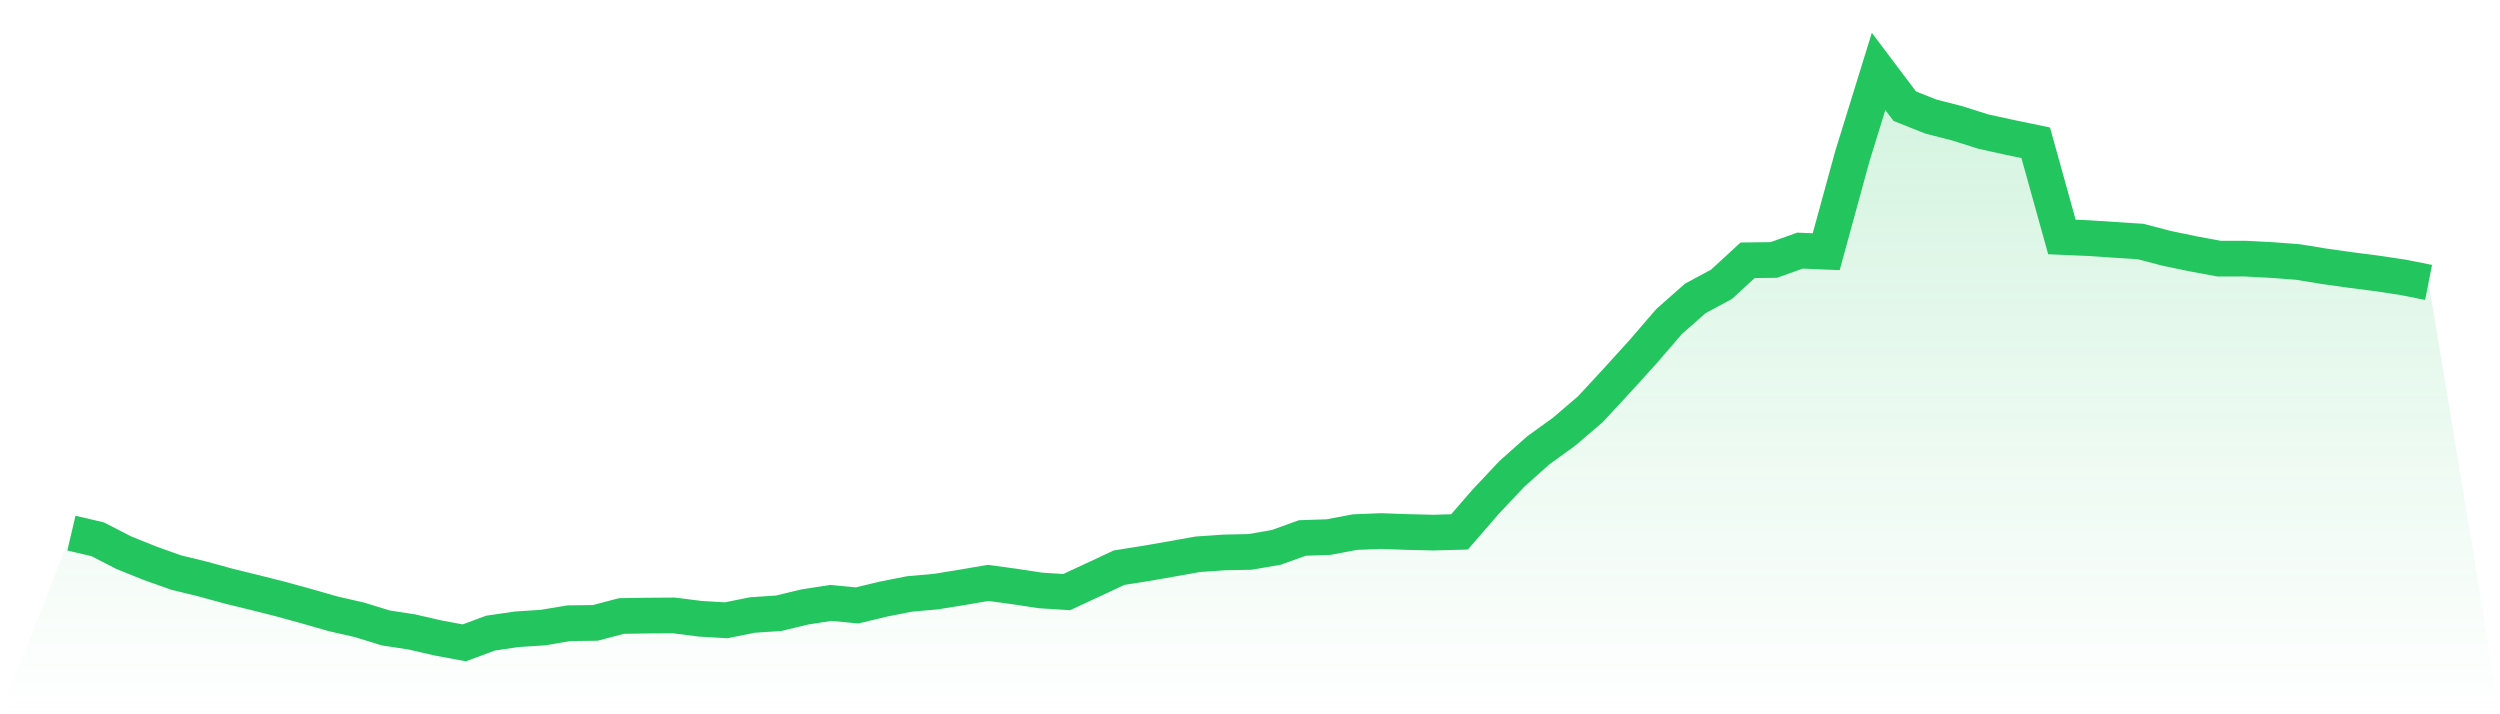 <svg viewBox="0 0 140 40" xmlns="http://www.w3.org/2000/svg">
<defs>
<linearGradient id="gradient" x1="0" x2="0" y1="0" y2="1">
<stop offset="0%" stop-color="#22c55e" stop-opacity="0.2"/>
<stop offset="100%" stop-color="#22c55e" stop-opacity="0"/>
</linearGradient>
</defs>
<path d="M4,29.856 L4,29.856 L5.467,30.198 L6.933,30.951 L8.4,31.542 L9.867,32.063 L11.333,32.42 L12.8,32.823 L14.267,33.183 L15.733,33.552 L17.2,33.957 L18.667,34.377 L20.133,34.711 L21.6,35.164 L23.067,35.39 L24.533,35.727 L26,36 L27.467,35.455 L28.933,35.24 L30.4,35.145 L31.867,34.9 L33.333,34.882 L34.8,34.496 L36.267,34.473 L37.733,34.463 L39.2,34.65 L40.667,34.736 L42.133,34.44 L43.6,34.343 L45.067,33.99 L46.533,33.763 L48,33.904 L49.467,33.55 L50.933,33.261 L52.4,33.132 L53.867,32.894 L55.333,32.642 L56.8,32.841 L58.267,33.065 L59.733,33.157 L61.2,32.476 L62.667,31.79 L64.133,31.557 L65.6,31.303 L67.067,31.04 L68.533,30.937 L70,30.907 L71.467,30.654 L72.933,30.126 L74.4,30.077 L75.867,29.799 L77.333,29.739 L78.8,29.792 L80.267,29.826 L81.733,29.786 L83.2,28.093 L84.667,26.534 L86.133,25.227 L87.6,24.165 L89.067,22.91 L90.533,21.326 L92,19.71 L93.467,18.007 L94.933,16.712 L96.4,15.924 L97.867,14.576 L99.333,14.558 L100.8,14.034 L102.267,14.096 L103.733,8.744 L105.2,4 L106.667,5.947 L108.133,6.53 L109.6,6.905 L111.067,7.369 L112.533,7.69 L114,7.995 L115.467,13.27 L116.933,13.334 L118.4,13.431 L119.867,13.524 L121.333,13.906 L122.8,14.212 L124.267,14.483 L125.733,14.483 L127.2,14.56 L128.667,14.67 L130.133,14.909 L131.6,15.116 L133.067,15.305 L134.533,15.524 L136,15.815 L140,40 L0,40 z" fill="url(#gradient)"/>
<path d="M4,29.856 L4,29.856 L5.467,30.198 L6.933,30.951 L8.4,31.542 L9.867,32.063 L11.333,32.42 L12.8,32.823 L14.267,33.183 L15.733,33.552 L17.2,33.957 L18.667,34.377 L20.133,34.711 L21.6,35.164 L23.067,35.39 L24.533,35.727 L26,36 L27.467,35.455 L28.933,35.24 L30.4,35.145 L31.867,34.9 L33.333,34.882 L34.8,34.496 L36.267,34.473 L37.733,34.463 L39.2,34.65 L40.667,34.736 L42.133,34.44 L43.6,34.343 L45.067,33.99 L46.533,33.763 L48,33.904 L49.467,33.55 L50.933,33.261 L52.4,33.132 L53.867,32.894 L55.333,32.642 L56.8,32.841 L58.267,33.065 L59.733,33.157 L61.2,32.476 L62.667,31.79 L64.133,31.557 L65.6,31.303 L67.067,31.04 L68.533,30.937 L70,30.907 L71.467,30.654 L72.933,30.126 L74.4,30.077 L75.867,29.799 L77.333,29.739 L78.8,29.792 L80.267,29.826 L81.733,29.786 L83.2,28.093 L84.667,26.534 L86.133,25.227 L87.6,24.165 L89.067,22.91 L90.533,21.326 L92,19.71 L93.467,18.007 L94.933,16.712 L96.4,15.924 L97.867,14.576 L99.333,14.558 L100.8,14.034 L102.267,14.096 L103.733,8.744 L105.2,4 L106.667,5.947 L108.133,6.53 L109.6,6.905 L111.067,7.369 L112.533,7.69 L114,7.995 L115.467,13.27 L116.933,13.334 L118.4,13.431 L119.867,13.524 L121.333,13.906 L122.8,14.212 L124.267,14.483 L125.733,14.483 L127.2,14.56 L128.667,14.67 L130.133,14.909 L131.6,15.116 L133.067,15.305 L134.533,15.524 L136,15.815" fill="none" stroke="#22c55e" stroke-width="2"/>
</svg>